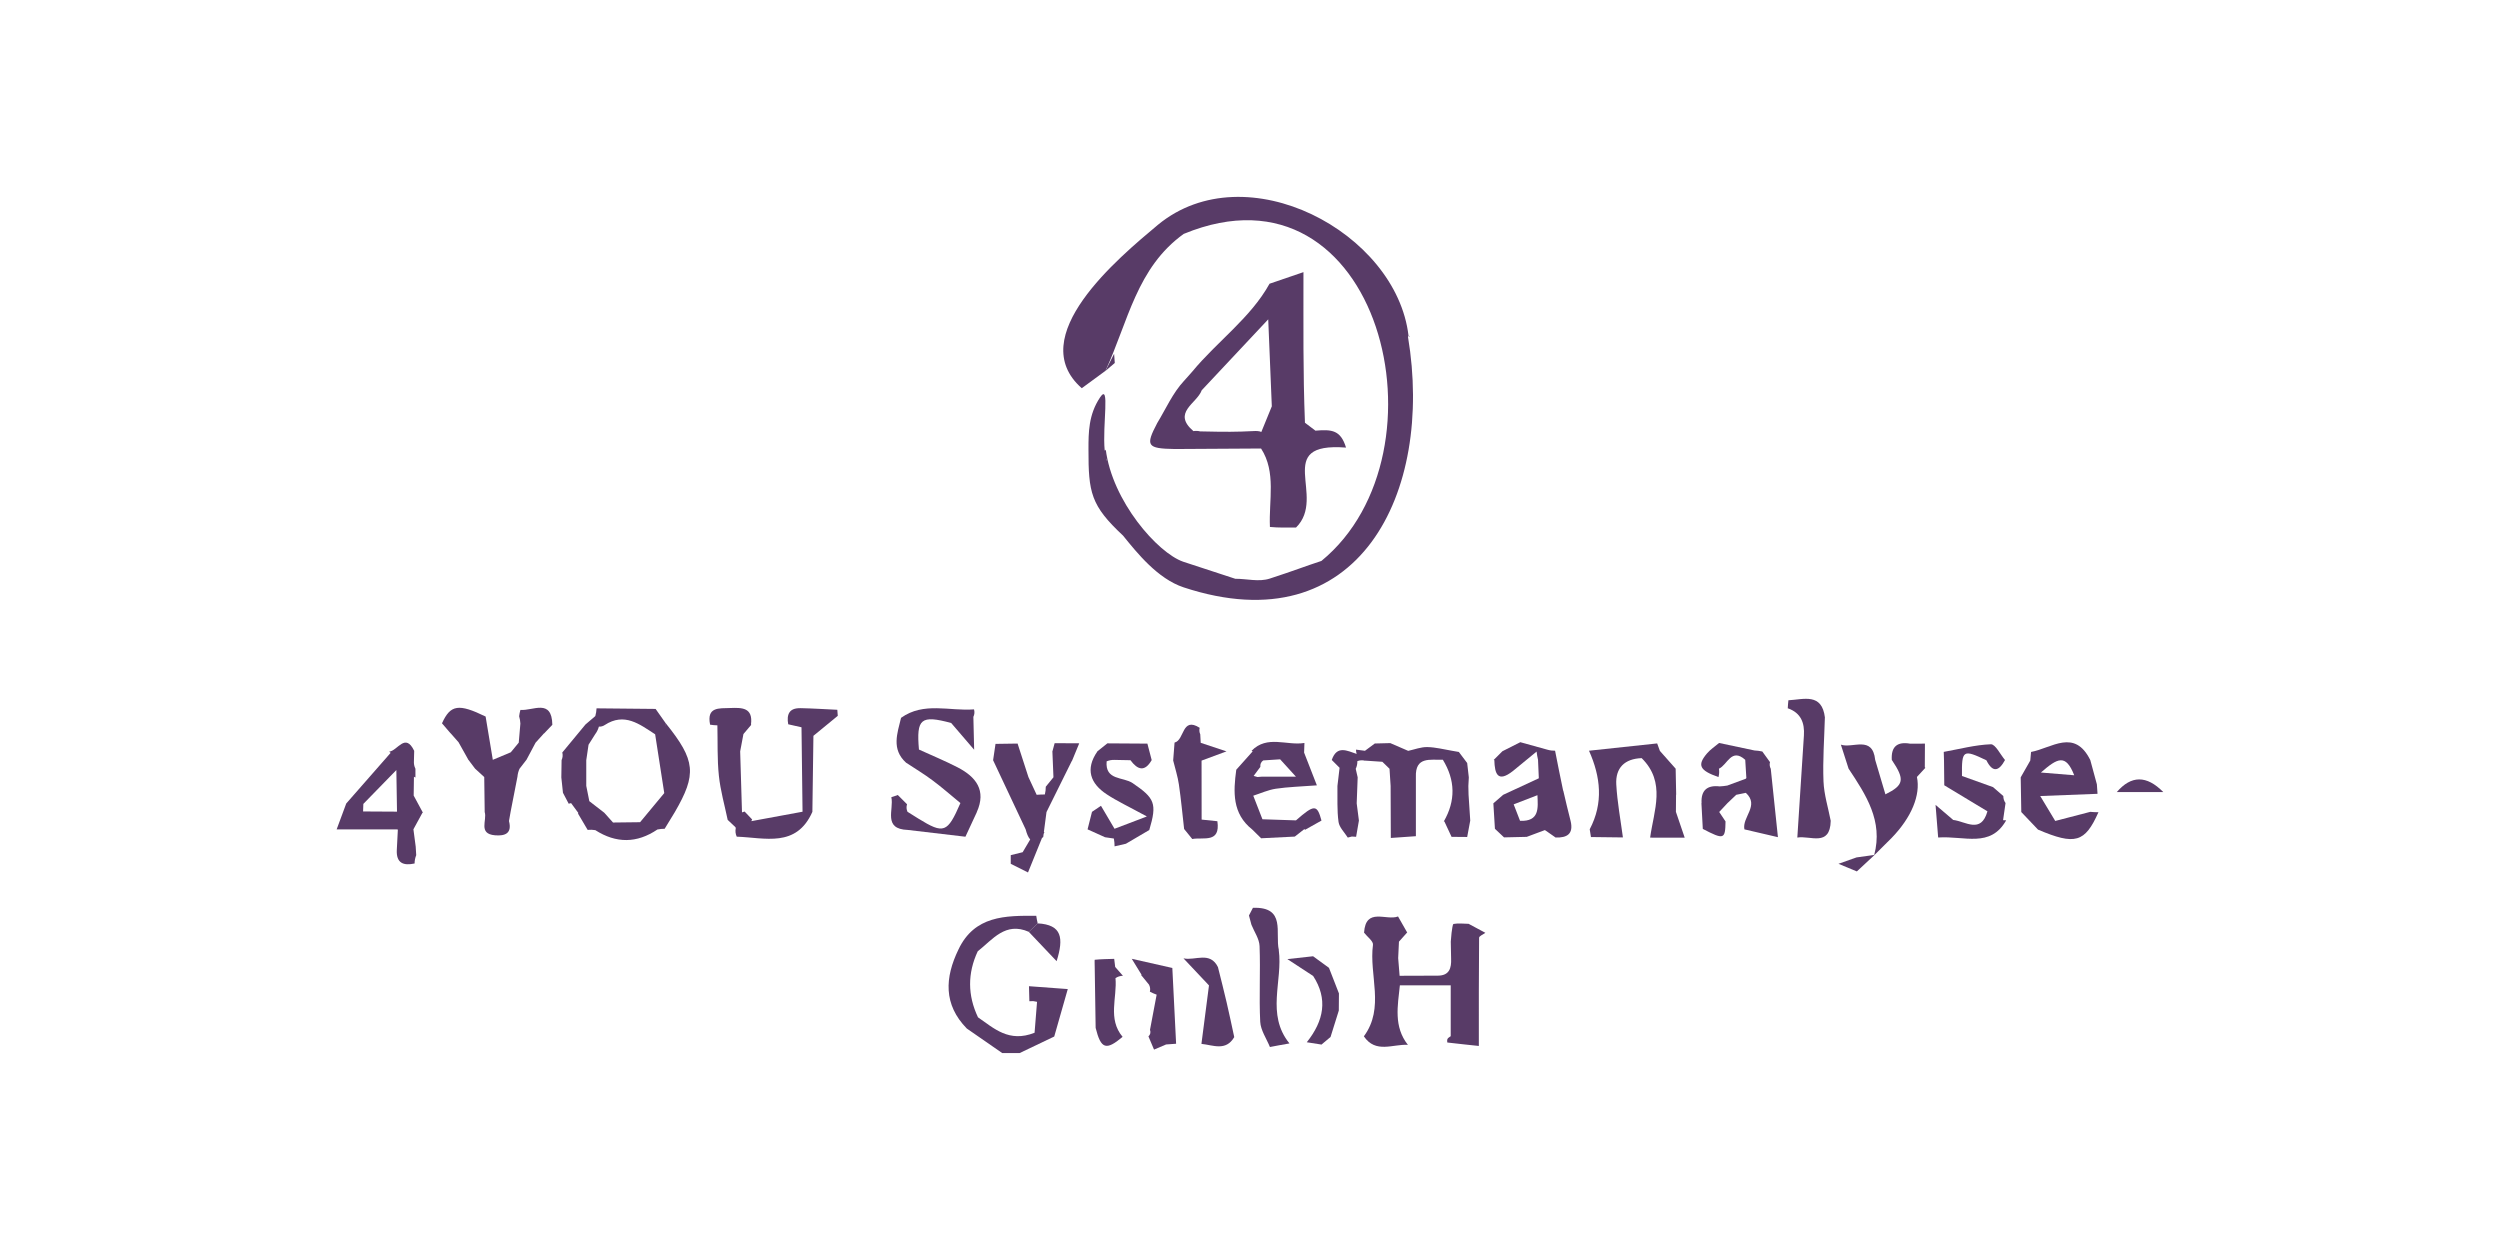 <?xml version="1.0" encoding="UTF-8"?>
<svg id="Ebene_1" data-name="Ebene 1" xmlns="http://www.w3.org/2000/svg" viewBox="0 0 384 192">
  <defs>
    <style>
      .cls-1 {
        fill: #583b67;
        stroke-width: 0px;
      }
    </style>
  </defs>
  <path class="cls-1" d="M280.31,110.23c-.46-3.85-3.26-2.79-5.61-2.67-.05.41-.08.83-.1,1.25h.06c1.97.71,2.55,2.23,2.42,4.18-.34,5.22-.67,10.44-1.01,15.66,1.97-.35,5.03,1.49,5.13-2.57-.39-2.02-1.03-4.03-1.11-6.06-.13-3.25.12-6.52.21-9.79Z"/>
  <path class="cls-1" d="M325.14,121.66h7.14c-2.58-2.61-4.92-2.57-7.14,0Z"/>
  <path class="cls-1" d="M322.33,124.77s.03,0,.04,0l-.03-.02s0,0,0,.01Z"/>
  <path class="cls-1" d="M315.69,126.11c-.77-1.28-1.54-2.56-2.31-3.84,2.93-.11,5.87-.23,8.8-.34-.03-.49-.07-.97-.1-1.46-.73-.16-1.28-.31-1.68-.49.39.18.95.34,1.68.49-.34-1.24-.67-2.48-1.01-3.72-2.42-4.9-5.93-1.84-9.1-1.25-.04.44-.08.88-.12,1.32-.49.86-.98,1.72-1.47,2.58.03,1.78.06,3.55.09,5.33l2.57,2.7c5.7,2.43,7.21,1.99,9.28-2.67-.42,0-.84-.02-1.25-.06-1.8.47-3.59.93-5.39,1.4ZM318.6,119.08c-1.65-.13-2.82-.23-5.12-.42,2.55-2.22,3.81-2.93,5.12.42Z"/>
  <path class="cls-1" d="M295.65,117.84c0-1.21.02-2.41.02-3.62-.75,0-1.51,0-2.26.01-1.98-.35-2.96.44-2.83,2.49,2.04,3.03,1.88,3.87-.98,5.29-.52-1.76-1.05-3.53-1.57-5.29-.41-3.82-3.45-1.72-5.27-2.34.39,1.23.79,2.45,1.18,3.68,2.67,4.02,5.33,8.04,3.94,13.26-.91.13-1.81.25-2.72.38-.92.33-1.85.66-2.77.98.94.39,1.88.78,2.82,1.17.88-.82,1.77-1.64,2.65-2.46,0,0,0,0,0,0,.9-.9,1.81-1.8,2.71-2.7,3.04-3.14,4.45-6.57,3.87-9.35.43-.47.86-.93,1.29-1.4l-.09-.1Z"/>
  <path class="cls-1" d="M158.1,153.79l.6-.02.59.11c.45.89.9,1.77,1.34,2.66-.44-.89-.89-1.77-1.34-2.66-.13,1.65-.26,3.3-.38,4.75-3.94,1.56-6.23-.68-8.69-2.37-1.6-3.37-1.62-6.75-.04-10.14,2.3-1.81,4.24-4.58,7.85-2.99.45-.43.9-.87,1.36-1.3-.09-.38-.17-.77-.22-1.16-4.75-.04-9.49-.04-11.96,5.19-2.08,4.31-2.32,8.42,1.29,12.12,1.81,1.26,3.63,2.51,5.44,3.77.89,0,1.79,0,2.68,0,1.77-.85,3.54-1.69,5.31-2.54.69-2.41,1.37-4.82,2.08-7.29-2.16-.16-4.06-.3-5.96-.44.02.77.04,1.53.06,2.3Z"/>
  <path class="cls-1" d="M162.3,147.63c1.11-3.56.83-5.6-2.92-5.8-.45.43-.9.87-1.36,1.3,1.28,1.35,2.57,2.7,4.27,4.5Z"/>
  <path class="cls-1" d="M183.14,128.87c1.71-.31,4.34.69,3.85-2.73-.81-.08-1.61-.16-2.42-.25,0-3.02,0-6.04-.01-9.06,1.28-.47,2.55-.95,3.83-1.42-1.32-.44-2.64-.87-3.96-1.31-.02-.44-.04-.87-.07-1.31-.15-.32-.17-.66-.09-1-2.76-1.76-2.32,1.89-3.83,2.26l-.03.03c-.07.91-.14,1.82-.21,2.73.3,1.23.7,2.45.88,3.7.33,2.26.54,4.55.8,6.82.42.51.83,1.03,1.25,1.54Z"/>
  <path class="cls-1" d="M196.43,145.92c-.6-2.61,1.15-6.66-3.98-6.48-.2.39-.41.79-.61,1.18.13.47.25.95.38,1.42.44,1.09,1.21,2.17,1.25,3.28.15,3.87-.09,7.75.1,11.62.07,1.32.97,2.59,1.49,3.88.44-.08.88-.17,1.32-.25.43-.08.87-.15,1.68-.3-3.63-4.49-1-9.56-1.64-14.34Z"/>
  <path class="cls-1" d="M201.7,146.88c-1.32.15-2.64.29-3.96.44,1.32.86,2.64,1.73,3.96,2.59,2.28,3.51,1.67,6.86-.98,10.18,1.01.16,1.62.25,2.23.35v.03c.47-.4.95-.79,1.42-1.19.42-1.35.85-2.71,1.27-4.06,0-.88.01-1.76.02-2.63h0c-.51-1.31-1.02-2.62-1.53-3.93l-2.43-1.77Z"/>
  <path class="cls-1" d="M171.13,54.34c-.45.88-.9,1.77-1.35,2.65.48-.41.97-.83,1.45-1.24-.03-.47-.07-.94-.1-1.41Z"/>
  <path class="cls-1" d="M257.46,122.06c-.03-1.33-.05-2.66-.08-3.99l-2.42-2.73c-.14-.38-.27-.77-.42-1.15-3.49.37-6.98.74-10.47,1.12,1.79,4.01,2.24,8.03.11,12.07.06.4.12.79.19,1.19,1.64.02,3.28.04,4.91.06-.36-2.71-.87-5.42-1.02-8.14-.14-2.55,1.29-3.95,3.9-4.04,3.77,3.72,1.87,8.04,1.3,12.21,1.31,0,2.62,0,3.93.01.46,0,.92,0,1.38,0-.45-1.32-.9-2.65-1.35-3.97,0-.88.02-1.76.02-2.64Z"/>
  <path class="cls-1" d="M150.03,124.75c1.51-3.35-.11-5.42-2.93-6.88-1.94-1-3.96-1.83-5.95-2.74-.41-4.75.28-5.33,4.95-4.08,1.18,1.37,2.35,2.74,3.53,4.11-.04-1.68-.08-3.36-.12-5.05.18-.37.21-.75.1-1.15-3.75.3-7.71-1.2-11.21,1.3-.57,2.38-1.51,4.81.76,6.88,1.37.91,2.79,1.75,4.1,2.74,1.47,1.09,2.84,2.31,4.26,3.47-2,4.6-2.54,4.8-6.47,2.38-.56-.34-1.11-.69-1.66-1.04h0c-.17-.38-.19-.76-.07-1.16-.47-.47-.95-.95-1.42-1.42-.33.12-.65.24-.99.34.43,1.89-1.36,4.9,2.54,5.03,2.95.35,5.9.7,8.84,1.04.58-1.26,1.17-2.51,1.75-3.77Z"/>
  <path class="cls-1" d="M223.28,141.91c-.19.04-.22.89-.32,1.37l-.12,1.35c.02.87.03,1.74.05,2.61.06,1.44-.25,2.61-2.03,2.62-1.96.01-3.92.01-5.88.02-.07-.9-.14-1.81-.22-2.71.04-.84.08-1.69.12-2.53.44-.49.88-.98,1.31-1.47l-.06.04c-.46-.81-.92-1.63-1.39-2.44-1.8.7-4.97-1.47-5.22,2.49.48.62,1.44,1.31,1.37,1.86-.63,4.67,1.85,9.66-1.4,14.06,1.82,2.68,4.45,1.17,6.76,1.31-2.21-2.81-1.56-5.99-1.23-9.14h7.81v7.81c-.17.13-.4.24-.49.41-.09.15-.05.56-.03.56,1.76.21,3.53.39,4.84.53,0-5.98-.01-11.3.04-16.62,0-.26.63-.51.96-.76-.86-.46-1.72-.92-2.57-1.38-.78-.01-1.57-.12-2.32.02Z"/>
  <path class="cls-1" d="M308.05,123.35c-.23-.32-.34-.68-.34-1.08-.53-.46-1.05-.91-1.58-1.37-1.59-.57-3.18-1.14-4.77-1.71-.05-4.01.15-4.13,3.75-2.41,0,0,0,0,0,0,.98,1.97,1.93,1.68,2.86-.04-.72-.85-1.48-2.44-2.17-2.42-2.42.09-4.83.74-7.24,1.17.01.45.03.89.04,1.34.01,1.26.02,2.53.04,3.79,2.21,1.33,4.42,2.66,6.63,4-.99,3.51-3.36,1.54-5.28,1.32l-.05-.06c-.88-.75-1.76-1.5-2.64-2.25.13,1.61.26,3.22.4,5.01,4.05-.28,8.01,1.66,10.45-2.64l-.48-.02c.13-.88.25-1.76.38-2.63Z"/>
  <path class="cls-1" d="M187.1,148.59c-1.23-2.55-3.53-.98-5.32-1.39,1.31,1.39,2.61,2.77,3.92,4.16-.39,2.99-.77,5.99-1.16,8.98,1.79.18,3.75,1.17,5.04-1.04-.39-1.8-.76-3.59-1.18-5.38-.41-1.78-.87-3.55-1.31-5.32Z"/>
  <path class="cls-1" d="M173.83,147.26l1.51,2.46-.06.05,1.21,1.48c.17.34.22.7.13,1.07.33.18.68.33,1.04.46-.34,1.8-.68,3.6-1.02,5.4.14.39.06.73-.24,1.01.29.68.57,1.35.86,2.03.62-.26,1.23-.53,1.85-.79.6-.04,1.19-.09,1.54-.11-.18-3.69-.36-7.22-.58-11.64-1.91-.43-4.07-.92-6.24-1.41Z"/>
  <path class="cls-1" d="M171.28,148.51s0,0,.01,0c-.04-.41-.09-.82-.15-1.23-1,.03-2,.04-2.99.14-.04,0,0,.83,0,1.27.05,3.06.09,6.13.14,9.19.81,3.26,1.6,3.52,4.14,1.38-2.32-2.77-.82-6-1.09-9.02.34-.23.72-.35,1.14-.36-.4-.46-.8-.91-1.2-1.37Z"/>
  <path class="cls-1" d="M193.69,128.76l5.19-.26c.49-.38.98-.77,1.47-1.15l.1.11c.84-.47,1.69-.95,2.53-1.42-.68-2.5-1.08-2.51-3.92-.03-1.72-.06-3.43-.11-5.15-.17-.47-1.21-.94-2.42-1.41-3.62,1.15-.37,2.28-.89,3.46-1.07,1.88-.28,3.8-.33,6.31-.52-.91-2.33-1.44-3.68-1.96-5.03.02-.49.03-.99.05-1.48-2.7.45-5.72-1.26-8.12,1.2l.17.09c-.84.94-1.68,1.88-2.52,2.82-.46,3.41-.64,6.74,2.46,9.19.45.45.9.89,1.36,1.34ZM193.59,117.78c-.04-.41.1-.74.44-.98.87-.06,1.73-.11,2.6-.17.65.71,1.29,1.42,2.43,2.67h-5.3l-.61.05s-.59-.17-.59-.17c.35-.47.69-.93,1.04-1.4Z"/>
  <path class="cls-1" d="M209.66,116.83c.89.06,1.78.12,2.67.18.37.36.73.71,1.1,1.07.06.88.11,1.76.17,2.64l.03,7.99c1.22-.08,2.43-.17,3.85-.27v-9.09c-.12-3.22,2.24-2.58,4.14-2.66,1.92,3.14,1.99,6.3.14,9.5l.09-.03c.37.79.74,1.59,1.11,2.38.8,0,1.6.02,2.4.02.16-.84.31-1.68.47-2.52-.09-1.33-.17-2.66-.26-3.98-.01-.44-.02-.89-.03-1.33.02-.44.04-.88.07-1.32-.08-.74-.17-1.48-.25-2.21l-1.28-1.7c-.34-.06-.68-.12-1.03-.18-1.27-.21-2.54-.55-3.82-.57-.97-.02-1.96.37-2.93.58-.92-.4-1.84-.79-2.75-1.19-.79.02-1.59.04-2.38.06-.5.37-1.01.75-1.51,1.12-.46-.06-.92-.12-1.38-.18,0,.22.04.44.1.66-1.47-.49-3.03-1.37-3.82.93.4.4.8.8,1.2,1.2-.11.93-.22,1.86-.33,2.8.03,1.84-.08,3.7.17,5.52.12.85.92,1.6,1.42,2.4l.63-.16s.65.04.65.04c.14-.83.29-1.66.43-2.49l-.34-2.65c.05-1.33.1-2.66.15-3.99-.1-.44-.2-.87-.3-1.31.18-.37.26-.77.25-1.18.39-.15.79-.17,1.2-.06Z"/>
  <path class="cls-1" d="M79.93,109.06c-.09.31-.15.63-.19.96.11.37.17.74.19,1.12l-.25,2.93-.05.06c-.39.47-.78.95-1.17,1.42-.91.38-1.81.76-2.72,1.14l-.04.04c-.37-2.22-.74-4.44-1.11-6.67-4.15-2.02-5.4-1.83-6.7,1.04.44.51.88,1.03,1.32,1.54v-.02c.42.47.84.94,1.25,1.42h-.01c.48.85.96,1.71,1.44,2.57l-.03-.02,1.11,1.47c.47.43.94.86,1.41,1.29.02,1.79.05,3.59.07,5.38.4,1.25-1.05,3.34,1.58,3.57,1.54.13,2.65-.28,2.15-2.19-.2-.56-.41-1.11-.62-1.66.2.55.42,1.11.62,1.66.08-.47.17-.94.25-1.42.35-1.79.7-3.59,1.05-5.38.04-.43.14-.84.32-1.23.37-.48.74-.96,1.11-1.44l-.02.02c.47-.88.93-1.75,1.4-2.63v.02c.42-.47.84-.94,1.27-1.41,0,0,0,.03,0,.03.43-.45.85-.89,1.28-1.34-.07-4.1-2.99-2.12-4.89-2.29Z"/>
  <path class="cls-1" d="M63.59,119.31l.22.12c0-.45,0-.9,0-1.35-.19-.38-.26-.78-.23-1.2.01-.52.03-1.03.04-1.55-1.37-2.86-2.56,0-3.84.12l.22.19c-2.27,2.59-4.55,5.19-6.82,7.78-.4,1.08-.8,2.15-1.47,3.97h9.25l.15.04c-.05,1.03-.11,2.06-.16,3.1-.11,2.03,1,2.48,2.73,2.1,0-.44.09-.87.25-1.28-.03-.44-.05-.88-.08-1.32-.12-.88-.23-1.77-.35-2.65l1.39-2.55h.07c-.47-.87-.94-1.75-1.42-2.63.01-.97.03-1.93.04-2.9ZM55.77,124.64c0-.39.02-.78.04-1.16,1.69-1.73,3.38-3.47,5.07-5.2.03,2.13.07,4.26.1,6.39-1.74,0-3.47-.02-5.21-.03Z"/>
  <path class="cls-1" d="M173.94,120.27c-1.41-.96-4.22-.37-3.96-3.33.37-.15.76-.23,1.16-.22.83.02,1.66.03,2.5.05,1.1,1.49,2.19,1.84,3.26-.02-.22-.84-.44-1.69-.66-2.53l-6.15-.04c-.51.41-1.03.82-1.54,1.23v.02c-1.87,2.71-1.09,4.91,1.45,6.58,1.57,1.04,3.3,1.84,6.16,3.4-2.46.93-3.72,1.41-4.97,1.89-.69-1.18-1.38-2.36-2.08-3.53-.46.31-.92.62-1.38.93-.23.9-.46,1.79-.68,2.69.89.4,1.79.81,2.68,1.21.45.07.91.14,1.36.2.07.4.11.8.11,1.2.58-.13,1.16-.27,1.74-.4,1.2-.7,2.39-1.4,3.59-2.11,1.22-4.1.85-4.88-2.58-7.22Z"/>
  <path class="cls-1" d="M122.92,108.78c-1.71-.04-2.12.98-1.85,2.47.68.15,1.36.31,2.04.46.05,4.32.11,8.64.16,12.97-2.62.48-5.25.97-7.87,1.45l.13-.26c-.39-.41-.77-.82-1.16-1.22l-.4.13c-.09-3.12-.19-6.24-.28-9.37h0l.5-2.66c.4-.48.8-.95,1.21-1.43l-.05-.03c.34-2.62-1.38-2.61-3.2-2.54-1.71.06-3.64-.2-3.08,2.56.37.06.74.09,1.12.1.06,2.58-.04,5.19.23,7.75.24,2.28.88,4.51,1.35,6.77l1.2,1.13.04.15c-.09.45-.04.88.15,1.3,4.34.15,9.15,1.75,11.62-3.81.05-3.89.11-7.79.16-11.68,1.25-1.02,2.49-2.05,3.74-3.07-.03-.31-.05-.62-.07-.93-1.89-.09-3.78-.21-5.67-.25Z"/>
  <path class="cls-1" d="M240.1,121.45c-.44-2.04-.83-4.09-1.24-6.14-.39,0-.77-.04-1.15-.15-1.4-.39-2.79-.77-4.19-1.16-.92.46-1.83.92-2.75,1.39-.44.44-.88.89-1.33,1.33l.09.04c.06,2.07.49,3.52,2.85,1.67,1.21-1,2.43-1.99,3.64-2.99.05.42.12.84.22,1.26h0c.04.93.08,1.87.12,2.8h0s-.01.05-.01.05c-1.82.84-3.64,1.69-5.46,2.53h0c-.5.44-1.01.88-1.51,1.31.08,1.3.16,2.6.24,3.91h0c.47.44.93.88,1.4,1.32,1.16-.03,2.33-.05,3.49-.08l2.78-1.04.16.1c.5.35.99.69,1.49,1.04,1.75.06,2.78-.54,2.31-2.52-.38-1.56-.79-3.11-1.13-4.68ZM233.48,126.08c-.33-.84-.65-1.68-.98-2.53,1.22-.47,2.43-.94,3.65-1.41.09,1.98.34,4.06-2.67,3.94Z"/>
  <path class="cls-1" d="M92.8,124.82s.01.02.02.02c0,0,0,0,0,0l-.03-.03Z"/>
  <path class="cls-1" d="M102.24,111.48c.03-.12.04-.23.04-.35-.53-.75-1.06-1.49-1.58-2.24-3.02-.03-6.05-.06-9.07-.09-.02.4-.08.8-.19,1.19-.5.43-1,.86-1.51,1.29-1.19,1.43-2.37,2.87-3.56,4.3.1.4.06.8-.11,1.17-.01.89-.03,1.78-.04,2.66.08.79.16,1.57.25,2.36.29.56.59,1.12.88,1.68l.37-.09c.37.5.74,1.01,1.11,1.51l-.05.09c.49.84.99,1.67,1.48,2.51l.59-.02.59.06c3.2,2.05,6.38,2.04,9.54-.1.37-.07.73-.11,1.11-.11.52-.85,1.04-1.7,1.55-2.54,3.41-5.86,3.2-7.96-1.35-13.63,0,.12-.01.24-.04.35ZM98.33,126.29c-1.39.02-2.78.03-4.17.05-.45-.5-.89-1-1.34-1.5-.77-.59-1.54-1.19-2.3-1.78-.16-.78-.31-1.57-.47-2.35,0-1.31,0-2.63,0-3.94.12-.79.23-1.59.35-2.38l1.01-1.6c.27-.36.46-.75.58-1.18.33.02.62-.06.89-.24,3.03-1.98,5.36-.13,7.75,1.42.47,3.01.93,6.02,1.4,9.03-1.24,1.49-2.47,2.98-3.71,4.47Z"/>
  <path class="cls-1" d="M271.87,117.06c-.39-.54-.79-1.09-1.18-1.63-.4-.09-.81-.14-1.21-.16-1.81-.38-3.62-.77-5.43-1.15-.62.53-1.33.99-1.85,1.6-1.55,1.82-1.15,2.62,1.76,3.64.11-.43.14-.86.07-1.29h0c1.31-.58,1.9-3.27,4.04-1.36v.02c.06.92.12,1.85.17,2.77l-.08.11c-.95.35-1.89.7-2.84,1.05-.39.07-.79.11-1.18.13-1.91-.22-2.88.59-2.78,2.56l-.02.03c.07,1.31.14,2.63.21,3.94,3.25,1.69,3.45,1.62,3.49-1.15-.32-.49-.65-.97-.97-1.45.42-.45.85-.9,1.27-1.36h0c.45-.42.9-.85,1.35-1.28.49-.1.98-.2,1.47-.3,2.14,1.95-.6,3.72-.22,5.61,1.72.4,3.43.8,5.15,1.2l-1.1-10.5c-.17-.33-.21-.67-.12-1.02Z"/>
  <path class="cls-1" d="M216.36,51.58s.01.08.02.11c.28.02.1-.13-.02-.11Z"/>
  <path class="cls-1" d="M169.78,57c3.52-7.63,4.8-15.88,12.06-21.09,0,0,.02,0,.02,0,30.11-12.37,41.4,33.63,21.11,50.25-2.75.9-3.94,1.41-7.93,2.71-1.68.55-3.53.02-5.3.03l-8-2.62s0,0,0,0c-3.94-1.36-10.93-9.33-11.9-17.28.02.16-.05.19-.16.18-.37-3.9.86-10.49-.71-8.14-1.78,2.66-1.78,5.43-1.78,7.97-.01,6.65.34,8.62,5.31,13.26,2.14,2.64,5.31,6.63,9.31,7.95,26.97,8.89,38.44-14.58,34.46-38.46-.02-.13.02-.17.08-.18-1.85-15.89-24.96-28.19-38.49-17.05-6.11,5.11-20.66,17.22-11.7,25.1,1.2-.88,2.4-1.76,3.6-2.64v.02ZM169.9,70.4c.08.13.13.26.11.39-.04-.12-.07-.26-.11-.39Z"/>
  <path class="cls-1" d="M180.48,68.97c4.41-.03,8.81-.05,13.22-.08,2.36,3.64,1.17,7.97,1.36,12.05,1.33.13,2.67.09,4.01.09,4.83-4.75-3.73-13.16,7.68-12.28-.82-2.67-2.14-2.82-4.7-2.6-.54-.41-1.07-.81-1.61-1.22-.31-7.99-.22-14.55-.23-23.13-2.14.73-3.67,1.26-5.21,1.78-2.91,5.26-8.06,8.88-11.87,13.5h0c-.42.47-.85.95-1.27,1.43l.03-.04c-1.77,1.9-2.8,4.31-4.14,6.51,0,0,0,0,0,0-1.85,3.51-1.58,3.92,2.7,3.99ZM184.56,59.97c3.23-3.44,6.45-6.88,10.24-10.92.2,4.92.37,9.14.55,13.36h0c-.54,1.31-1.08,2.63-1.61,3.94-.28-.15-.82-.16-1.13-.14-2.84.14-4.17.14-8.28.05-.25-.08-.76-.1-1.02-.04-3.33-2.84.51-4.23,1.26-6.24Z"/>
  <path class="cls-1" d="M161.65,115.48c.05,1.3.11,2.61.16,3.91-.39.48-.78.97-1.18,1.45,0,.4-.04.8-.14,1.19-.42,0-.84.02-1.26.05h0c-.42-.9-.83-1.8-1.25-2.69l-.03-.08c-.55-1.7-1.1-3.4-1.65-5.1l-3.39.05c-.12.84-.24,1.67-.37,2.51,1.67,3.54,3.33,7.08,5,10.62.17.65.39,1.22.7,1.55l-1.16,1.96-1.83.45v1.33l2.65,1.33,2.15-5.3c.06-.05.12-.08.19-.14.02-.16.04-.32.06-.48l.12-.29-.08-.02c.13-1.02.27-2.03.4-3.05l3.88-7.83.04-.04c.37-.9.74-1.79,1.11-2.69-1.26,0-2.52-.01-3.78-.02-.12.45-.24.89-.36,1.34Z"/>
</svg>